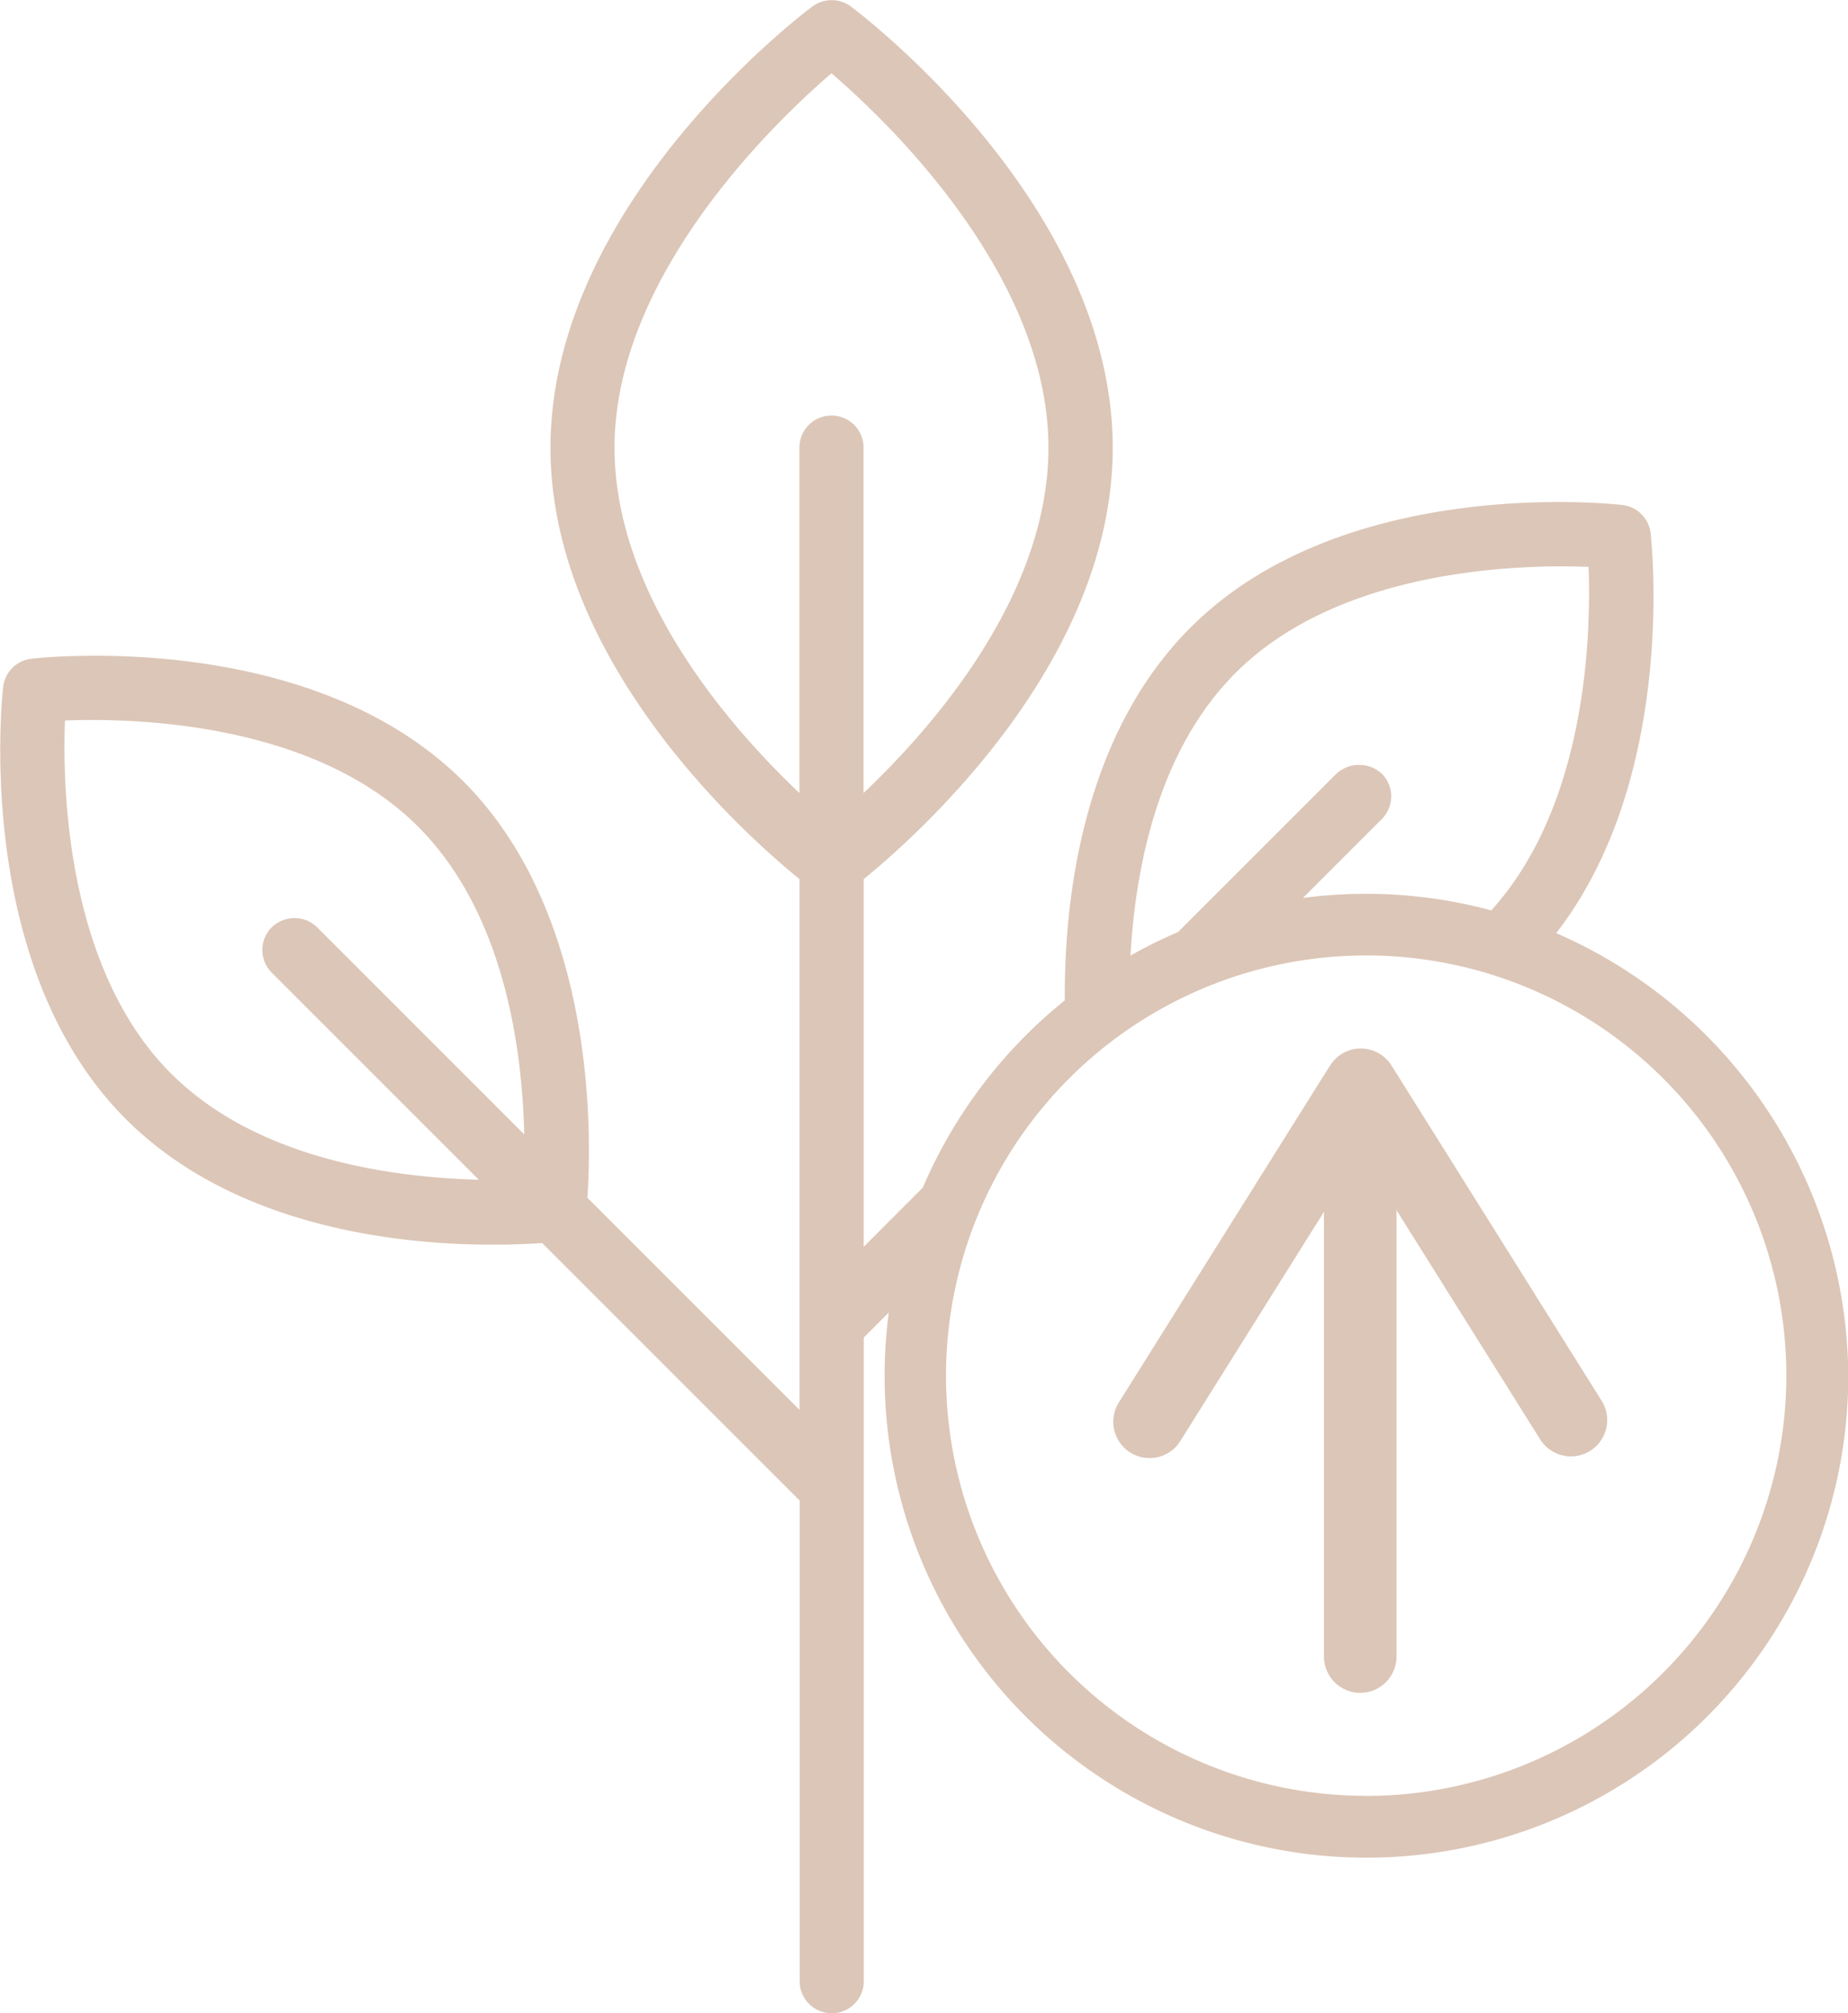 <svg id="IKONA_REGULATOR_WZROSTU" data-name="IKONA_REGULATOR WZROSTU" xmlns="http://www.w3.org/2000/svg" width="53.474" height="58.25" viewBox="0 0 53.474 58.25">
  <path id="Path_734" data-name="Path 734" d="M1725.664,324.084l-6.08-9.7a1.05,1.05,0,0,0-1.448-.333,1.039,1.039,0,0,0-.341.353c-.007.01-.016.019-.023.029l-6.08,9.7a1.05,1.05,0,1,0,1.78,1.115l4.156-6.632v12.867a1.05,1.05,0,0,0,2.1,0V318.568l4.156,6.631a1.05,1.05,0,1,0,1.78-1.115Z" transform="translate(-1679.318 -283.553)" fill="#DCC6B7"/>
  <path id="Path_735" data-name="Path 735" d="M1704.218,289.761c3.489-4.492,2.765-11.276,2.732-11.571a.925.925,0,0,0-.816-.816c-.328-.038-8.081-.873-12.5,3.549-3.192,3.192-3.656,8.054-3.634,10.783a14.041,14.041,0,0,0-4.11,5.42l-.956.956v0l-.754.756v-10.64c1.477-1.2,7.206-6.244,7.206-12.478,0-7.035-7.269-12.54-7.579-12.771a.934.934,0,0,0-1.111,0c-.309.231-7.579,5.732-7.579,12.771,0,6.235,5.728,11.281,7.206,12.478v15.357l-6.139-6.138c.116-1.652.3-8.161-3.588-12.046-4.423-4.423-12.176-3.587-12.5-3.549a.925.925,0,0,0-.816.817c-.037.328-.865,8.089,3.548,12.5,3.8,3.8,9.989,3.732,12.048,3.589l7.451,7.451v13.907a.928.928,0,1,0,1.856,0V301.462l.724-.725a13.942,13.942,0,1,0,27.763,1.832A14.051,14.051,0,0,0,1704.218,289.761Zm-5.046-3.3a.929.929,0,0,0,0-1.313.975.975,0,0,0-1.313,0l-4.583,4.582a14.009,14.009,0,0,0-1.377.681c.15-2.622.826-5.962,3.043-8.18,3.028-3.028,8.245-3.144,10.213-3.067.073,1.9-.033,6.874-2.816,9.939a13.9,13.9,0,0,0-5.45-.359Zm-.452,28.262a12.158,12.158,0,1,1,12.158-12.158A12.172,12.172,0,0,1,1698.72,314.726Zm-16.4-39.01v9.995c-1.969-1.866-5.35-5.7-5.35-9.995,0-5.07,4.823-9.585,6.278-10.83,1.454,1.244,6.278,5.756,6.278,10.83,0,4.3-3.381,8.129-5.35,9.995v-9.995a.928.928,0,1,0-1.856,0Zm-15.269,13.879a.929.929,0,0,0,0,1.313l5.991,5.991c-2.553-.065-6.443-.611-8.907-3.075-3.027-3.027-3.143-8.244-3.067-10.212,1.968-.078,7.185.038,10.213,3.066,2.479,2.48,3.018,6.364,3.076,8.909l-5.993-5.993A.941.941,0,0,0,1667.05,289.595Z" transform="translate(-1659.188 -262.762)" fill="#DCC6B7"/>
</svg>

